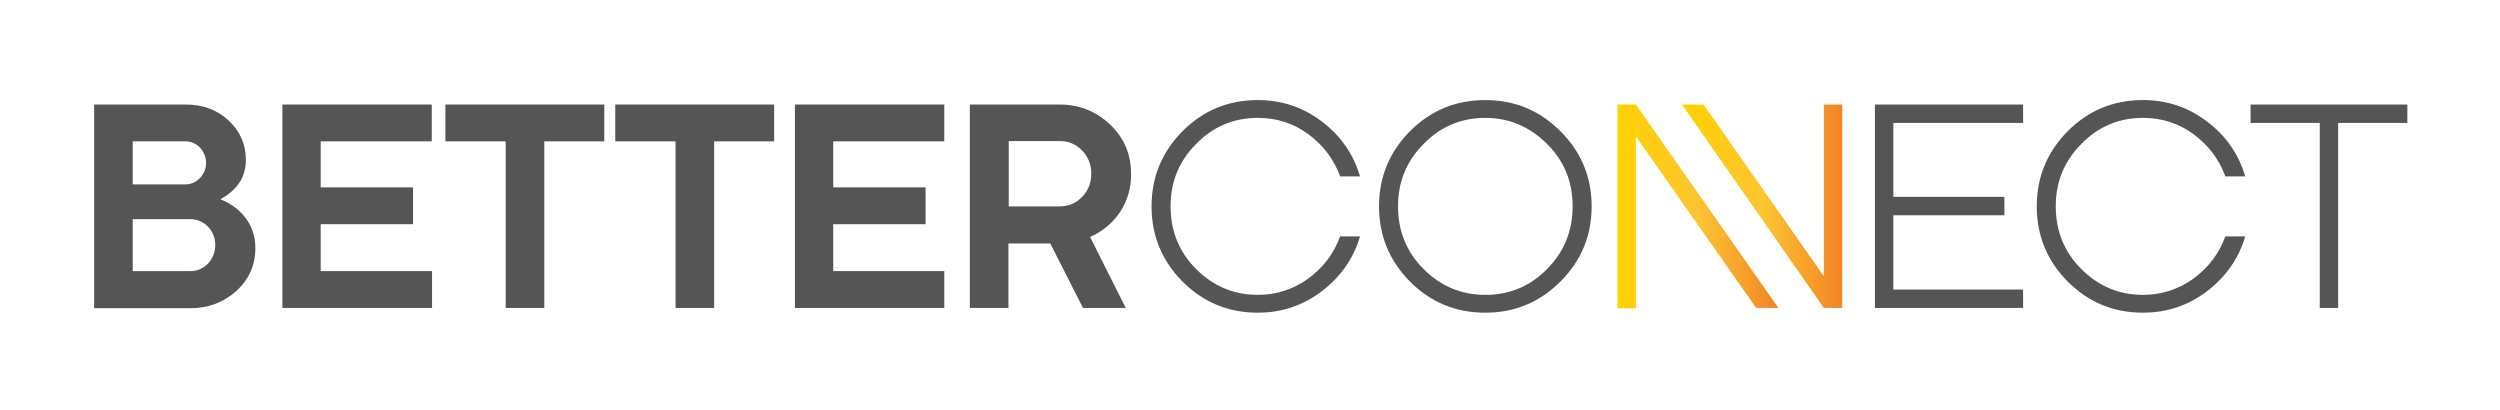 <?xml version="1.0" encoding="UTF-8"?> <svg xmlns="http://www.w3.org/2000/svg" xmlns:xlink="http://www.w3.org/1999/xlink" version="1.1" id="Layer_1" x="0px" y="0px" viewBox="0 0 841.9 138.1" style="enable-background:new 0 0 841.9 138.1;" xml:space="preserve"> <style type="text/css"> .st0{fill:#555555;} .st1{fill:url(#SVGID_1_);} .st2{fill:url(#SVGID_00000153683320991512752180000007079845313891384995_);} </style> <path class="st0" d="M79.6,98c-4.3,3.8-9.4,5.8-15.5,5.8H31.7V35.2h30.8c5.7,0,10.5,1.7,14.4,5.3c3.9,3.6,5.9,8,5.9,13.3 c0,5.8-2.8,10.1-8.6,13.3C80.6,69.6,86,75.2,86,83.5C86,89.3,83.9,94,79.6,98z M44.7,47.6v14.5h17.8c3.7,0,6.9-3.3,6.9-7.2 c0-4-3.1-7.3-6.9-7.3H44.7z M44.7,73.8v17.5h19.4c4.8,0,8.4-4,8.4-8.8s-3.7-8.7-8.4-8.7H44.7z"></path> <path class="st0" d="M108.1,91.3h37.4v12.4H95.1V35.2h50.3v12.4h-37.4v15.5h31.1v12.4h-31.1V91.3z"></path> <path class="st0" d="M203.6,47.6h-20.3v56.1h-13V47.6h-20.3V35.2h53.5V47.6z"></path> <path class="st0" d="M260.8,47.6h-20.3v56.1h-13V47.6h-20.3V35.2h53.5V47.6z"></path> <path class="st0" d="M280.6,91.3H318v12.4h-50.3V35.2H318v12.4h-37.4v15.5h31.1v12.4h-31.1V91.3z"></path> <path class="st0" d="M367.1,79.8l12,23.9h-14.4L353.7,82h-14.1v21.7h-13V35.2h30.2c6.7,0,12.4,2.3,17.1,6.8c4.7,4.5,7,10,7,16.6 C381,68.2,375.5,76.1,367.1,79.8z M339.7,47.6v21.9h17.2c3,0,5.5-1.1,7.5-3.2c2.1-2.1,3.1-4.8,3.1-7.8s-1-5.7-3.1-7.8 c-2-2.1-4.5-3.2-7.5-3.2H339.7z"></path> <path class="st0" d="M440.6,93.8c5-3.7,8.6-8.4,10.7-14.2h6.7c-2.2,7.5-6.5,13.6-12.9,18.5c-6.3,4.8-13.5,7.2-21.5,7.2 c-10,0-18.4-3.5-25.4-10.5c-6.9-7-10.4-15.4-10.4-25.3s3.5-18.3,10.4-25.3c7-7,15.4-10.5,25.4-10.5c8,0,15.2,2.4,21.5,7.2 c6.4,4.8,10.7,11,12.9,18.5h-6.7c-2.1-5.8-5.7-10.5-10.7-14.2c-5-3.7-10.7-5.5-17-5.5c-8.1,0-15.1,2.9-20.8,8.8 c-5.8,5.8-8.6,12.8-8.6,21c0,8.2,2.8,15.3,8.6,21.1c5.8,5.8,12.7,8.7,20.8,8.7C429.9,99.3,435.6,97.4,440.6,93.8z"></path> <path class="st0" d="M474.8,94.8c-6.9-7-10.4-15.4-10.4-25.3s3.5-18.3,10.4-25.3c7-7,15.4-10.5,25.4-10.5c9.9,0,18.3,3.5,25.3,10.5 c7,7,10.5,15.4,10.5,25.3s-3.5,18.3-10.5,25.3c-7,7-15.4,10.5-25.3,10.5C490.2,105.3,481.8,101.8,474.8,94.8z M529.6,69.5 c0-8.2-2.8-15.3-8.6-21c-5.8-5.8-12.7-8.8-20.8-8.8c-8.1,0-15.1,2.9-20.8,8.8c-5.8,5.8-8.6,12.8-8.6,21c0,8.2,2.8,15.3,8.6,21.1 c5.8,5.8,12.7,8.7,20.8,8.7c8.1,0,15.1-2.9,20.8-8.7C526.8,84.7,529.6,77.7,529.6,69.5z"></path> <linearGradient id="SVGID_1_" gradientUnits="userSpaceOnUse" x1="544.699" y1="69.461" x2="598.941" y2="69.461"> <stop offset="0" style="stop-color:#FFD200"></stop> <stop offset="0.506" style="stop-color:#FDC432"></stop> <stop offset="1" style="stop-color:#F18524"></stop> </linearGradient> <path class="st1" d="M598.9,103.7h-7.5L551,46.1l-0.1,0.1v57.6h-6.2V35.2h6.2L598.9,103.7z"></path> <linearGradient id="SVGID_00000112592096396089517890000017278164694989449129_" gradientUnits="userSpaceOnUse" x1="566.453" y1="69.461" x2="620.447" y2="69.461"> <stop offset="0" style="stop-color:#FFD200"></stop> <stop offset="0.506" style="stop-color:#FDC432"></stop> <stop offset="1" style="stop-color:#F18524"></stop> </linearGradient> <path style="fill:url(#SVGID_00000112592096396089517890000017278164694989449129_);" d="M620.4,35.2v68.5h-6.2l-47.8-68.5h7.3 l40.4,57.7l0.1-0.1V35.2H620.4z"></path> <path class="st0" d="M637.6,97.5h43.7v6.2h-49.9V35.2h49.9v6.2h-43.7v24.9H675v6.2h-37.4V97.5z"></path> <path class="st0" d="M738.7,93.8c5-3.7,8.6-8.4,10.7-14.2h6.7c-2.2,7.5-6.5,13.6-12.9,18.5c-6.3,4.8-13.5,7.2-21.5,7.2 c-10,0-18.4-3.5-25.4-10.5c-6.9-7-10.4-15.4-10.4-25.3s3.5-18.3,10.4-25.3c7-7,15.4-10.5,25.4-10.5c8,0,15.2,2.4,21.5,7.2 c6.4,4.8,10.7,11,12.9,18.5h-6.7c-2.1-5.8-5.7-10.5-10.7-14.2c-5-3.7-10.7-5.5-17-5.5c-8.1,0-15.1,2.9-20.8,8.8 c-5.8,5.8-8.6,12.8-8.6,21c0,8.2,2.8,15.3,8.6,21.1c5.8,5.8,12.7,8.7,20.8,8.7C728,99.3,733.7,97.4,738.7,93.8z"></path> <path class="st0" d="M810.7,41.4h-23.3v62.3h-6.2V41.4h-23.3v-6.2h52.8V41.4z"></path> </svg> 